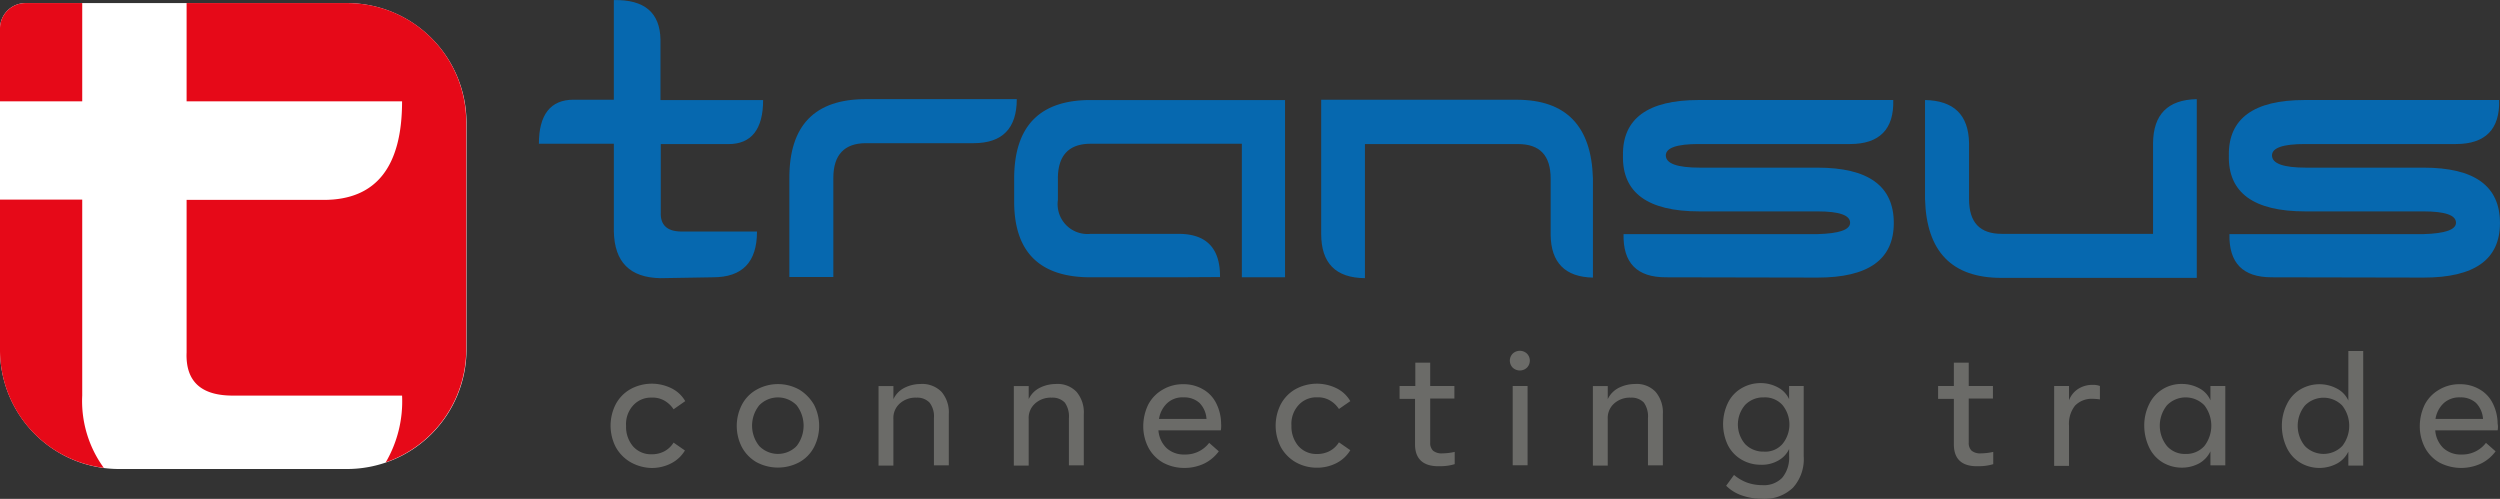 <svg xmlns:xlink="http://www.w3.org/1999/xlink" xmlns="http://www.w3.org/2000/svg" width="219.999" height="43.903" viewBox="0 0 219.999 43.903">
  <rect x="0" y="0" width="219.999" height="43.903" fill="#333333" stroke="none"/>
  <g id="transus-logo-blue" transform="translate(-0.7 -0.137)">
    <g id="Gruppe_2431" data-name="Gruppe 2431" transform="translate(0.7 0.409)">
      <path id="Path_392_1_" d="M.7,21.5V3.458A2.245,2.245,0,0,1,2.958,1.2H31.233a10.534,10.534,0,0,1,10.52,10.52V31.733A10.518,10.518,0,0,1,31.182,42.2H11.169A10.491,10.491,0,0,1,.7,31.759h0Z" transform="translate(-0.7 -1.2)" fill="#fff"/>
      <g id="Gruppe_2430" data-name="Gruppe 2430" transform="translate(0 0)">
        <path id="Pfad_1571" data-name="Pfad 1571" d="M7.936,9.821V1.2H2.958A2.245,2.245,0,0,0,.7,3.458V9.847H7.936Z" transform="translate(-0.7 -1.2)" fill="#e60918"/>
        <path id="Pfad_1572" data-name="Pfad 1572" d="M78.8,1.2H64.684V9.847H83.645q0,8.66-6.876,8.672H64.684V31.938c-.1,2.489,1.206,3.746,3.874,3.8H83.645a10.646,10.646,0,0,1-1.437,5.876,10.519,10.519,0,0,0,7.082-9.878V11.72A10.48,10.48,0,0,0,78.8,1.2Z" transform="translate(-48.263 -1.2)" fill="#e60918"/>
        <path id="Pfad_1573" data-name="Pfad 1573" d="M7.936,85.842V68.6H.7V81.891h0A10.443,10.443,0,0,0,9.834,92.205,10,10,0,0,1,7.936,85.842Z" transform="translate(-0.7 -51.306)" fill="#e60918"/>
      </g>
    </g>
    <g id="Group_90" transform="translate(54.431 31.007)">
      <path id="Path_393" d="M141.145,98.118a3.489,3.489,0,0,1-1.283-1.309,4.134,4.134,0,0,1,0-3.8,3.31,3.31,0,0,1,1.283-1.309,3.919,3.919,0,0,1,3.618-.077,2.848,2.848,0,0,1,1.206,1.129l-1.026.718a2.362,2.362,0,0,0-.821-.77,2.061,2.061,0,0,0-1.1-.257,2.1,2.1,0,0,0-1.642.693,2.447,2.447,0,0,0-.616,1.8,2.64,2.64,0,0,0,.616,1.8,2.1,2.1,0,0,0,1.642.693,2.327,2.327,0,0,0,1.1-.257,2.148,2.148,0,0,0,.821-.77l1,.693a3,3,0,0,1-1.206,1.129,3.718,3.718,0,0,1-1.745.411A3.922,3.922,0,0,1,141.145,98.118Z" transform="translate(-139.4 -88.323)" fill="#6b6b68"/>
      <path id="Path_394" d="M184.4,98.214a3.381,3.381,0,0,1-1.283-1.334,4.077,4.077,0,0,1,0-3.695A3.216,3.216,0,0,1,184.4,91.85a3.853,3.853,0,0,1,3.8,0,3.757,3.757,0,0,1,1.283,1.334,4.077,4.077,0,0,1,0,3.695,3.216,3.216,0,0,1-1.283,1.334A3.987,3.987,0,0,1,184.4,98.214Zm3.541-1.411a2.927,2.927,0,0,0,0-3.592,2.3,2.3,0,0,0-3.233-.051l-.051.051a2.857,2.857,0,0,0,0,3.592,2.3,2.3,0,0,0,3.233.051C187.89,96.828,187.916,96.828,187.941,96.8Z" transform="translate(-171.571 -88.419)" fill="#6b6b68"/>
      <path id="Path_395" d="M236.842,91.974a2.786,2.786,0,0,1,.641,1.976v4.49h-1.309V94.283a1.974,1.974,0,0,0-.385-1.36,1.488,1.488,0,0,0-1.155-.436,2.05,2.05,0,0,0-1.463.513,1.7,1.7,0,0,0-.564,1.36v4.105H231.3v-7h1.309v1.155a2.126,2.126,0,0,1,.924-.975,3.136,3.136,0,0,1,1.437-.359A2.38,2.38,0,0,1,236.842,91.974Z" transform="translate(-207.72 -88.363)" fill="#6b6b68"/>
      <path id="Path_396" d="M283.216,91.974a2.786,2.786,0,0,1,.641,1.976v4.49h-1.309V94.283a2.1,2.1,0,0,0-.359-1.36,1.488,1.488,0,0,0-1.155-.436,2.05,2.05,0,0,0-1.462.513,1.7,1.7,0,0,0-.565,1.36v4.105H277.7v-7h1.309v1.155a2.126,2.126,0,0,1,.924-.975,3.136,3.136,0,0,1,1.437-.359A2.293,2.293,0,0,1,283.216,91.974Z" transform="translate(-242.215 -88.363)" fill="#6b6b68"/>
      <path id="Path_397" d="M328.925,95.454h-5.491a2.407,2.407,0,0,0,.718,1.565,2.249,2.249,0,0,0,1.591.564,2.615,2.615,0,0,0,2.155-1.026l.847.744a3.482,3.482,0,0,1-1.283,1.078,4.033,4.033,0,0,1-1.745.385,3.9,3.9,0,0,1-1.873-.462,3.314,3.314,0,0,1-1.283-1.309,4.07,4.07,0,0,1-.462-1.9,4.382,4.382,0,0,1,.436-1.9,3.246,3.246,0,0,1,1.257-1.309,3.464,3.464,0,0,1,1.822-.488,3.363,3.363,0,0,1,1.719.436,2.876,2.876,0,0,1,1.18,1.232,4.03,4.03,0,0,1,.436,1.8A2.326,2.326,0,0,1,328.925,95.454ZM324.2,93.068a2.424,2.424,0,0,0-.718,1.386h4.182a2.22,2.22,0,0,0-.616-1.411,2,2,0,0,0-1.386-.488A1.973,1.973,0,0,0,324.2,93.068Z" transform="translate(-275.223 -88.456)" fill="#6b6b68"/>
      <path id="Path_398" d="M369.245,98.118a3.489,3.489,0,0,1-1.283-1.309,4.134,4.134,0,0,1,0-3.8,3.31,3.31,0,0,1,1.283-1.309,3.919,3.919,0,0,1,3.618-.077,2.848,2.848,0,0,1,1.206,1.129l-1,.693a2.362,2.362,0,0,0-.821-.77,2.061,2.061,0,0,0-1.1-.257,2.1,2.1,0,0,0-1.642.693,2.447,2.447,0,0,0-.616,1.8,2.64,2.64,0,0,0,.616,1.8,2.1,2.1,0,0,0,1.642.693,2.327,2.327,0,0,0,1.1-.257,2.148,2.148,0,0,0,.821-.77l1,.693a3,3,0,0,1-1.206,1.129,3.718,3.718,0,0,1-1.745.411A3.782,3.782,0,0,1,369.245,98.118Z" transform="translate(-308.974 -88.323)" fill="#6b6b68"/>
      <path id="Path_399" d="M411.36,91.184v-4H410V86.053h1.386V84h1.309v2.053h2.13v1.1h-2.13V91.03a.926.926,0,0,0,.257.718,1.186,1.186,0,0,0,.821.231,5.15,5.15,0,0,0,1.078-.128v1.078a4.307,4.307,0,0,1-1.283.18C412.1,93.16,411.36,92.493,411.36,91.184Z" transform="translate(-340.569 -82.954)" fill="#6b6b68"/>
      <path id="Path_400" d="M448.075,81.407a.883.883,0,0,1,0-1.232.915.915,0,0,1,1.257,0,.883.883,0,0,1,0,1.232A.915.915,0,0,1,448.075,81.407Zm0,1.616h1.309V90h-1.309Z" transform="translate(-368.689 -79.925)" fill="#6b6b68"/>
      <path id="Path_401" d="M481.816,91.974a2.786,2.786,0,0,1,.641,1.976v4.49h-1.309V94.283a2.1,2.1,0,0,0-.359-1.36,1.488,1.488,0,0,0-1.155-.436,2.05,2.05,0,0,0-1.463.513,1.7,1.7,0,0,0-.564,1.36v4.105H476.3v-7h1.309v1.155a2.126,2.126,0,0,1,.924-.975,3.161,3.161,0,0,1,1.462-.359A2.271,2.271,0,0,1,481.816,91.974Z" transform="translate(-389.858 -88.363)" fill="#6b6b68"/>
      <path id="Path_402" d="M528.045,91.257V97.44a3.745,3.745,0,0,1-.949,2.771,3.624,3.624,0,0,1-2.694.975,5.544,5.544,0,0,1-1.822-.308,3.579,3.579,0,0,1-1.36-.847l.693-.949a3.86,3.86,0,0,0,1.129.667,3.945,3.945,0,0,0,1.334.231,2.243,2.243,0,0,0,1.77-.641,2.758,2.758,0,0,0,.616-1.924V96.8a2.222,2.222,0,0,1-.975,1.026,2.9,2.9,0,0,1-1.539.359,3.3,3.3,0,0,1-1.693-.462,3.087,3.087,0,0,1-1.18-1.257,4.3,4.3,0,0,1,0-3.72,3,3,0,0,1,1.18-1.283A3.3,3.3,0,0,1,524.247,91a3.187,3.187,0,0,1,1.539.385,2.222,2.222,0,0,1,.975,1.026V91.257Zm-1.873,5.106a2.708,2.708,0,0,0,0-3.438,2.079,2.079,0,0,0-1.642-.667,2.206,2.206,0,0,0-1.642.667,2.644,2.644,0,0,0,0,3.438,2.206,2.206,0,0,0,1.642.667,2,2,0,0,0,1.642-.667Z" transform="translate(-423.051 -88.158)" fill="#6b6b68"/>
      <path id="Path_403" d="M596.086,91.184v-4H594.7V86.053h1.386V84h1.309v2.053h2.13v1.1h-2.13V91.03a.926.926,0,0,0,.257.718,1.186,1.186,0,0,0,.821.231,5.15,5.15,0,0,0,1.078-.128v1.078a4.307,4.307,0,0,1-1.283.18C596.8,93.16,596.086,92.493,596.086,91.184Z" transform="translate(-477.878 -82.954)" fill="#6b6b68"/>
      <path id="Path_404" d="M638.528,91.7v1.18a5.4,5.4,0,0,0-.641-.051,2.046,2.046,0,0,0-1.539.59,2.557,2.557,0,0,0-.539,1.77v3.541H634.5V91.7h1.309V92.96a2.05,2.05,0,0,1,.8-1,2.342,2.342,0,0,1,1.309-.359A1.725,1.725,0,0,1,638.528,91.7Z" transform="translate(-507.467 -88.604)" fill="#6b6b68"/>
      <path id="Path_405" d="M672.533,91.473v6.979h-1.309V97.22a2.418,2.418,0,0,1-.975,1.052,3.187,3.187,0,0,1-1.539.385,3.3,3.3,0,0,1-1.693-.462,3.063,3.063,0,0,1-1.18-1.309,4.469,4.469,0,0,1-.436-1.9,4.223,4.223,0,0,1,.436-1.924,3.124,3.124,0,0,1,2.874-1.77,3.187,3.187,0,0,1,1.539.385,2.162,2.162,0,0,1,.975,1.052V91.473Zm-1.847,5.286a2.927,2.927,0,0,0,0-3.592,2.293,2.293,0,0,0-3.284,0,2.857,2.857,0,0,0,0,3.592,2.1,2.1,0,0,0,1.642.693,2.137,2.137,0,0,0,1.642-.693Z" transform="translate(-530.438 -88.374)" fill="#6b6b68"/>
      <path id="Path_406" d="M719.759,80V90.084H718.45V88.852a2.334,2.334,0,0,1-1,1.052,3.3,3.3,0,0,1-3.233-.077,3.063,3.063,0,0,1-1.18-1.309,4.469,4.469,0,0,1-.436-1.9,4.223,4.223,0,0,1,.436-1.924,3.063,3.063,0,0,1,1.18-1.309,3.3,3.3,0,0,1,3.233-.077,2.214,2.214,0,0,1,1,1.052V80Zm-1.847,8.365a2.89,2.89,0,0,0,0-3.566,2.3,2.3,0,0,0-3.233-.051l-.051.051a2.821,2.821,0,0,0,0,3.566,2.3,2.3,0,0,0,3.233.051C717.86,88.39,717.886,88.39,717.911,88.365Z" transform="translate(-565.528 -79.981)" fill="#6b6b68"/>
      <path id="Path_407" d="M766.751,95.454H761.26a2.407,2.407,0,0,0,.718,1.565,2.249,2.249,0,0,0,1.591.564,2.615,2.615,0,0,0,2.155-1.026l.847.744a3.482,3.482,0,0,1-1.283,1.078,4.14,4.14,0,0,1-3.643-.077,3.313,3.313,0,0,1-1.283-1.309,4.069,4.069,0,0,1-.462-1.9,4.382,4.382,0,0,1,.436-1.9,3.246,3.246,0,0,1,1.257-1.309,3.464,3.464,0,0,1,1.822-.488,3.363,3.363,0,0,1,1.719.436,2.876,2.876,0,0,1,1.18,1.232,4.029,4.029,0,0,1,.436,1.8A1.522,1.522,0,0,1,766.751,95.454ZM762,93.068a2.423,2.423,0,0,0-.718,1.386h4.182a2.22,2.22,0,0,0-.616-1.411,2,2,0,0,0-1.386-.488,2.05,2.05,0,0,0-1.462.513Z" transform="translate(-600.691 -88.456)" fill="#6b6b68"/>
    </g>
    <g id="Group_92" transform="translate(48.123 0.137)">
      <g id="Group_91" transform="translate(0 0)">
        <path id="Path_408" d="M133.8,24.573c-2.694-.051-4.054-1.411-4.105-4.131v-7.7H123.1c0-2.566,1.026-3.874,3.053-3.874h3.541V.1c2.694-.051,4.054,1.1,4.105,3.464V8.9h9.032c0,2.566-1.026,3.874-3.053,3.874h-5.953v6c-.051,1.1.539,1.668,1.745,1.693h6.722c0,2.694-1.283,4.028-3.874,4.028Z" transform="translate(-123.1 -0.094)" fill="#0668af"/>
        <path id="Path_409" d="M209,49.751V41.028c0-4.618,2.232-6.928,6.722-6.928h13.291c0,2.566-1.257,3.874-3.8,3.874h-9.468c-1.9,0-2.874,1.026-2.874,3.053v8.724Z" transform="translate(-186.96 -25.375)" fill="#0668af"/>
        <path id="Path_410" d="M300.417,50h-7.595c-4.49,0-6.722-2.232-6.722-6.671v-2c0-4.618,2.232-6.928,6.722-6.928h17.114V50h-3.8V38.249H292.822c-1.9,0-2.874,1.026-2.874,3.053v1.9a2.628,2.628,0,0,0,2.874,2.976h7.672c2.514-.026,3.746,1.257,3.72,3.8Z" transform="translate(-244.277 -25.598)" fill="#0668af"/>
        <path id="Path_411" d="M391.4,46.1V34.3h17.191c4.362,0,6.594,2.309,6.722,6.928v8.724c-2.437-.051-3.695-1.309-3.72-3.772V41.253c0-2.053-.949-3.053-2.874-3.053h-13.47V50C392.683,49.977,391.4,48.694,391.4,46.1Z" transform="translate(-322.559 -25.523)" fill="#0668af"/>
        <path id="Path_412" d="M498.666,50c-2.54,0-3.772-1.257-3.72-3.8h17.063c1.924-.051,2.874-.385,2.874-1,0-.667-.949-1-2.874-1H501.617c-4.541,0-6.8-1.642-6.722-4.926-.051-3.233,2.181-4.875,6.671-4.875H518.68c.077,2.566-1.206,3.874-3.8,3.874H501.54c-1.9,0-2.874.334-2.874,1q0,1.078,3,1.078h10.34c4.49,0,6.722,1.616,6.722,4.875,0,3.207-2.232,4.8-6.722,4.8Z" transform="translate(-399.498 -25.598)" fill="#0668af"/>
        <path id="Path_413" d="M622.413,34.1V49.828H605.222c-4.362,0-6.594-2.309-6.722-6.928V34.177c2.54.051,3.823,1.309,3.874,3.772V42.9c0,2.053.949,3.053,2.874,3.053h13.317v-7.98C618.59,35.434,619.873,34.151,622.413,34.1Z" transform="translate(-476.521 -25.375)" fill="#0668af"/>
        <path id="Path_414" d="M706.466,50c-2.54,0-3.772-1.257-3.72-3.8h17.063c1.9-.051,2.874-.385,2.874-1,0-.667-.949-1-2.874-1H709.417c-4.541,0-6.8-1.642-6.722-4.926-.051-3.233,2.181-4.875,6.671-4.875H726.48c.077,2.566-1.206,3.874-3.8,3.874H709.366c-1.9,0-2.874.334-2.874,1q0,1.078,3,1.078h10.34c4.49,0,6.722,1.616,6.722,4.875,0,3.207-2.232,4.8-6.722,4.8Z" transform="translate(-553.98 -25.598)" fill="#0668af"/>
      </g>
    </g>
  </g>
</svg>